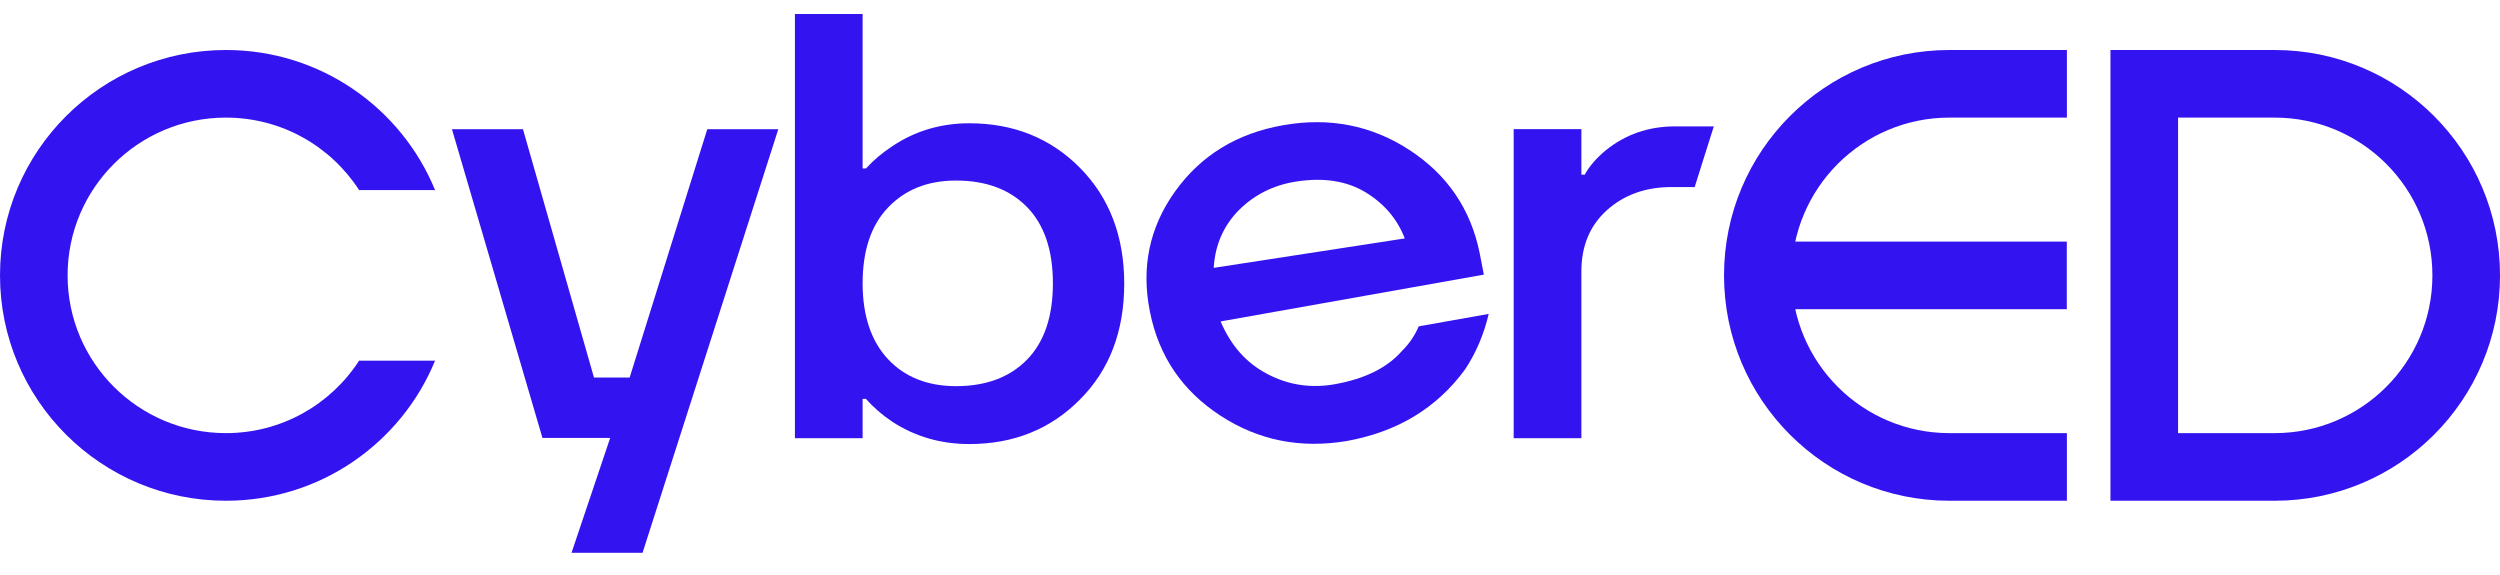 <?xml version="1.0" encoding="UTF-8"?> <svg xmlns="http://www.w3.org/2000/svg" width="100" height="23" viewBox="0 0 100 23" fill="none"><g clip-path="url(#clip0_909_1925)"><path d="M18.078 5.168H20.919L23.759 15.101H25.186L28.291 5.168H31.132L25.702 22.112H22.861L24.407 17.517H21.698L18.078 5.168Z" fill="#3314F1"></path><path d="M31.797 17.515V0.559H34.505V6.739H34.638C34.941 6.405 35.298 6.107 35.694 5.847C36.619 5.228 37.65 4.931 38.773 4.931C40.543 4.931 42.023 5.525 43.199 6.714C44.375 7.903 44.969 9.452 44.969 11.347C44.969 13.254 44.375 14.802 43.199 15.979C42.023 17.168 40.543 17.762 38.773 17.762C37.637 17.762 36.606 17.465 35.694 16.871C35.285 16.598 34.928 16.288 34.638 15.954H34.505V17.527H31.797V17.515ZM35.523 8.3C34.836 9.018 34.505 10.034 34.505 11.334C34.505 12.635 34.849 13.65 35.523 14.369C36.197 15.087 37.108 15.446 38.245 15.446C39.447 15.446 40.398 15.087 41.085 14.381C41.772 13.675 42.116 12.659 42.116 11.334C42.116 10.009 41.772 8.993 41.085 8.287C40.398 7.581 39.447 7.222 38.245 7.222C37.108 7.222 36.21 7.581 35.523 8.3Z" fill="#3314F1"></path><path d="M48.815 16.625C47.299 15.636 46.355 14.26 45.998 12.474C45.64 10.699 45.976 9.089 47.005 7.654C48.034 6.218 49.475 5.333 51.328 5.008C53.167 4.683 54.858 5.01 56.375 5.998C57.891 6.987 58.835 8.363 59.192 10.15L59.354 10.986L48.824 12.857C49.231 13.815 49.847 14.521 50.701 14.963C51.541 15.405 52.447 15.539 53.407 15.366C54.593 15.152 55.485 14.716 56.084 14.032C56.361 13.758 56.587 13.432 56.749 13.054L59.548 12.556C59.353 13.391 59.029 14.135 58.604 14.775C57.477 16.318 55.901 17.273 53.874 17.64C52.009 17.952 50.332 17.614 48.815 16.625ZM48.549 10.714L56.191 9.537C55.895 8.769 55.38 8.154 54.62 7.69C53.873 7.24 52.954 7.092 51.862 7.26C50.944 7.398 50.173 7.789 49.55 8.41C48.941 9.031 48.603 9.798 48.549 10.714Z" fill="#3314F1"></path><path d="M60.547 17.515V5.166H63.255V6.987H63.388C63.572 6.652 63.85 6.33 64.22 6.021C65.013 5.377 65.938 5.055 67.008 5.055C67.523 5.055 68.038 5.055 68.553 5.055C68.302 5.86 68.038 6.665 67.787 7.482C67.483 7.482 67.179 7.482 66.876 7.482C65.819 7.482 64.96 7.792 64.273 8.411C63.586 9.031 63.255 9.848 63.255 10.864V17.527H60.547V17.515Z" fill="#3314F1"></path><path fill-rule="evenodd" clip-rule="evenodd" d="M9.037 4.704C5.536 4.704 2.704 7.533 2.704 11.015C2.704 14.496 5.536 17.325 9.037 17.325C11.272 17.325 13.237 16.171 14.364 14.427H17.403C16.055 17.713 12.817 20.03 9.037 20.03C4.049 20.03 0 15.997 0 11.015C0 6.032 4.049 2 9.037 2C12.817 2 16.055 4.316 17.403 7.603H14.364C13.237 5.859 11.272 4.704 9.037 4.704Z" fill="#3314F1"></path><path fill-rule="evenodd" clip-rule="evenodd" d="M68.961 11.015C68.961 6.036 72.997 2 77.976 2H82.676V4.704H77.976C74.491 4.704 71.665 7.53 71.665 11.015C71.665 14.5 74.491 17.325 77.976 17.325H82.676V20.03H77.976C72.997 20.03 68.961 15.994 68.961 11.015Z" fill="#3314F1"></path><path fill-rule="evenodd" clip-rule="evenodd" d="M82.672 12.368H70.438V9.664H82.672V12.368Z" fill="#3314F1"></path><path fill-rule="evenodd" clip-rule="evenodd" d="M87.123 17.325H90.986C94.471 17.325 97.296 14.5 97.296 11.015C97.296 7.53 94.471 4.704 90.986 4.704H87.123V17.325ZM84.418 20.03V2H90.986C95.965 2 100.001 6.036 100.001 11.015C100.001 15.994 95.965 20.03 90.986 20.03H84.418Z" fill="#3314F1"></path></g><defs><clipPath id="clip0_909_1925"><rect width="100" height="23" fill="white"></rect></clipPath></defs></svg> 